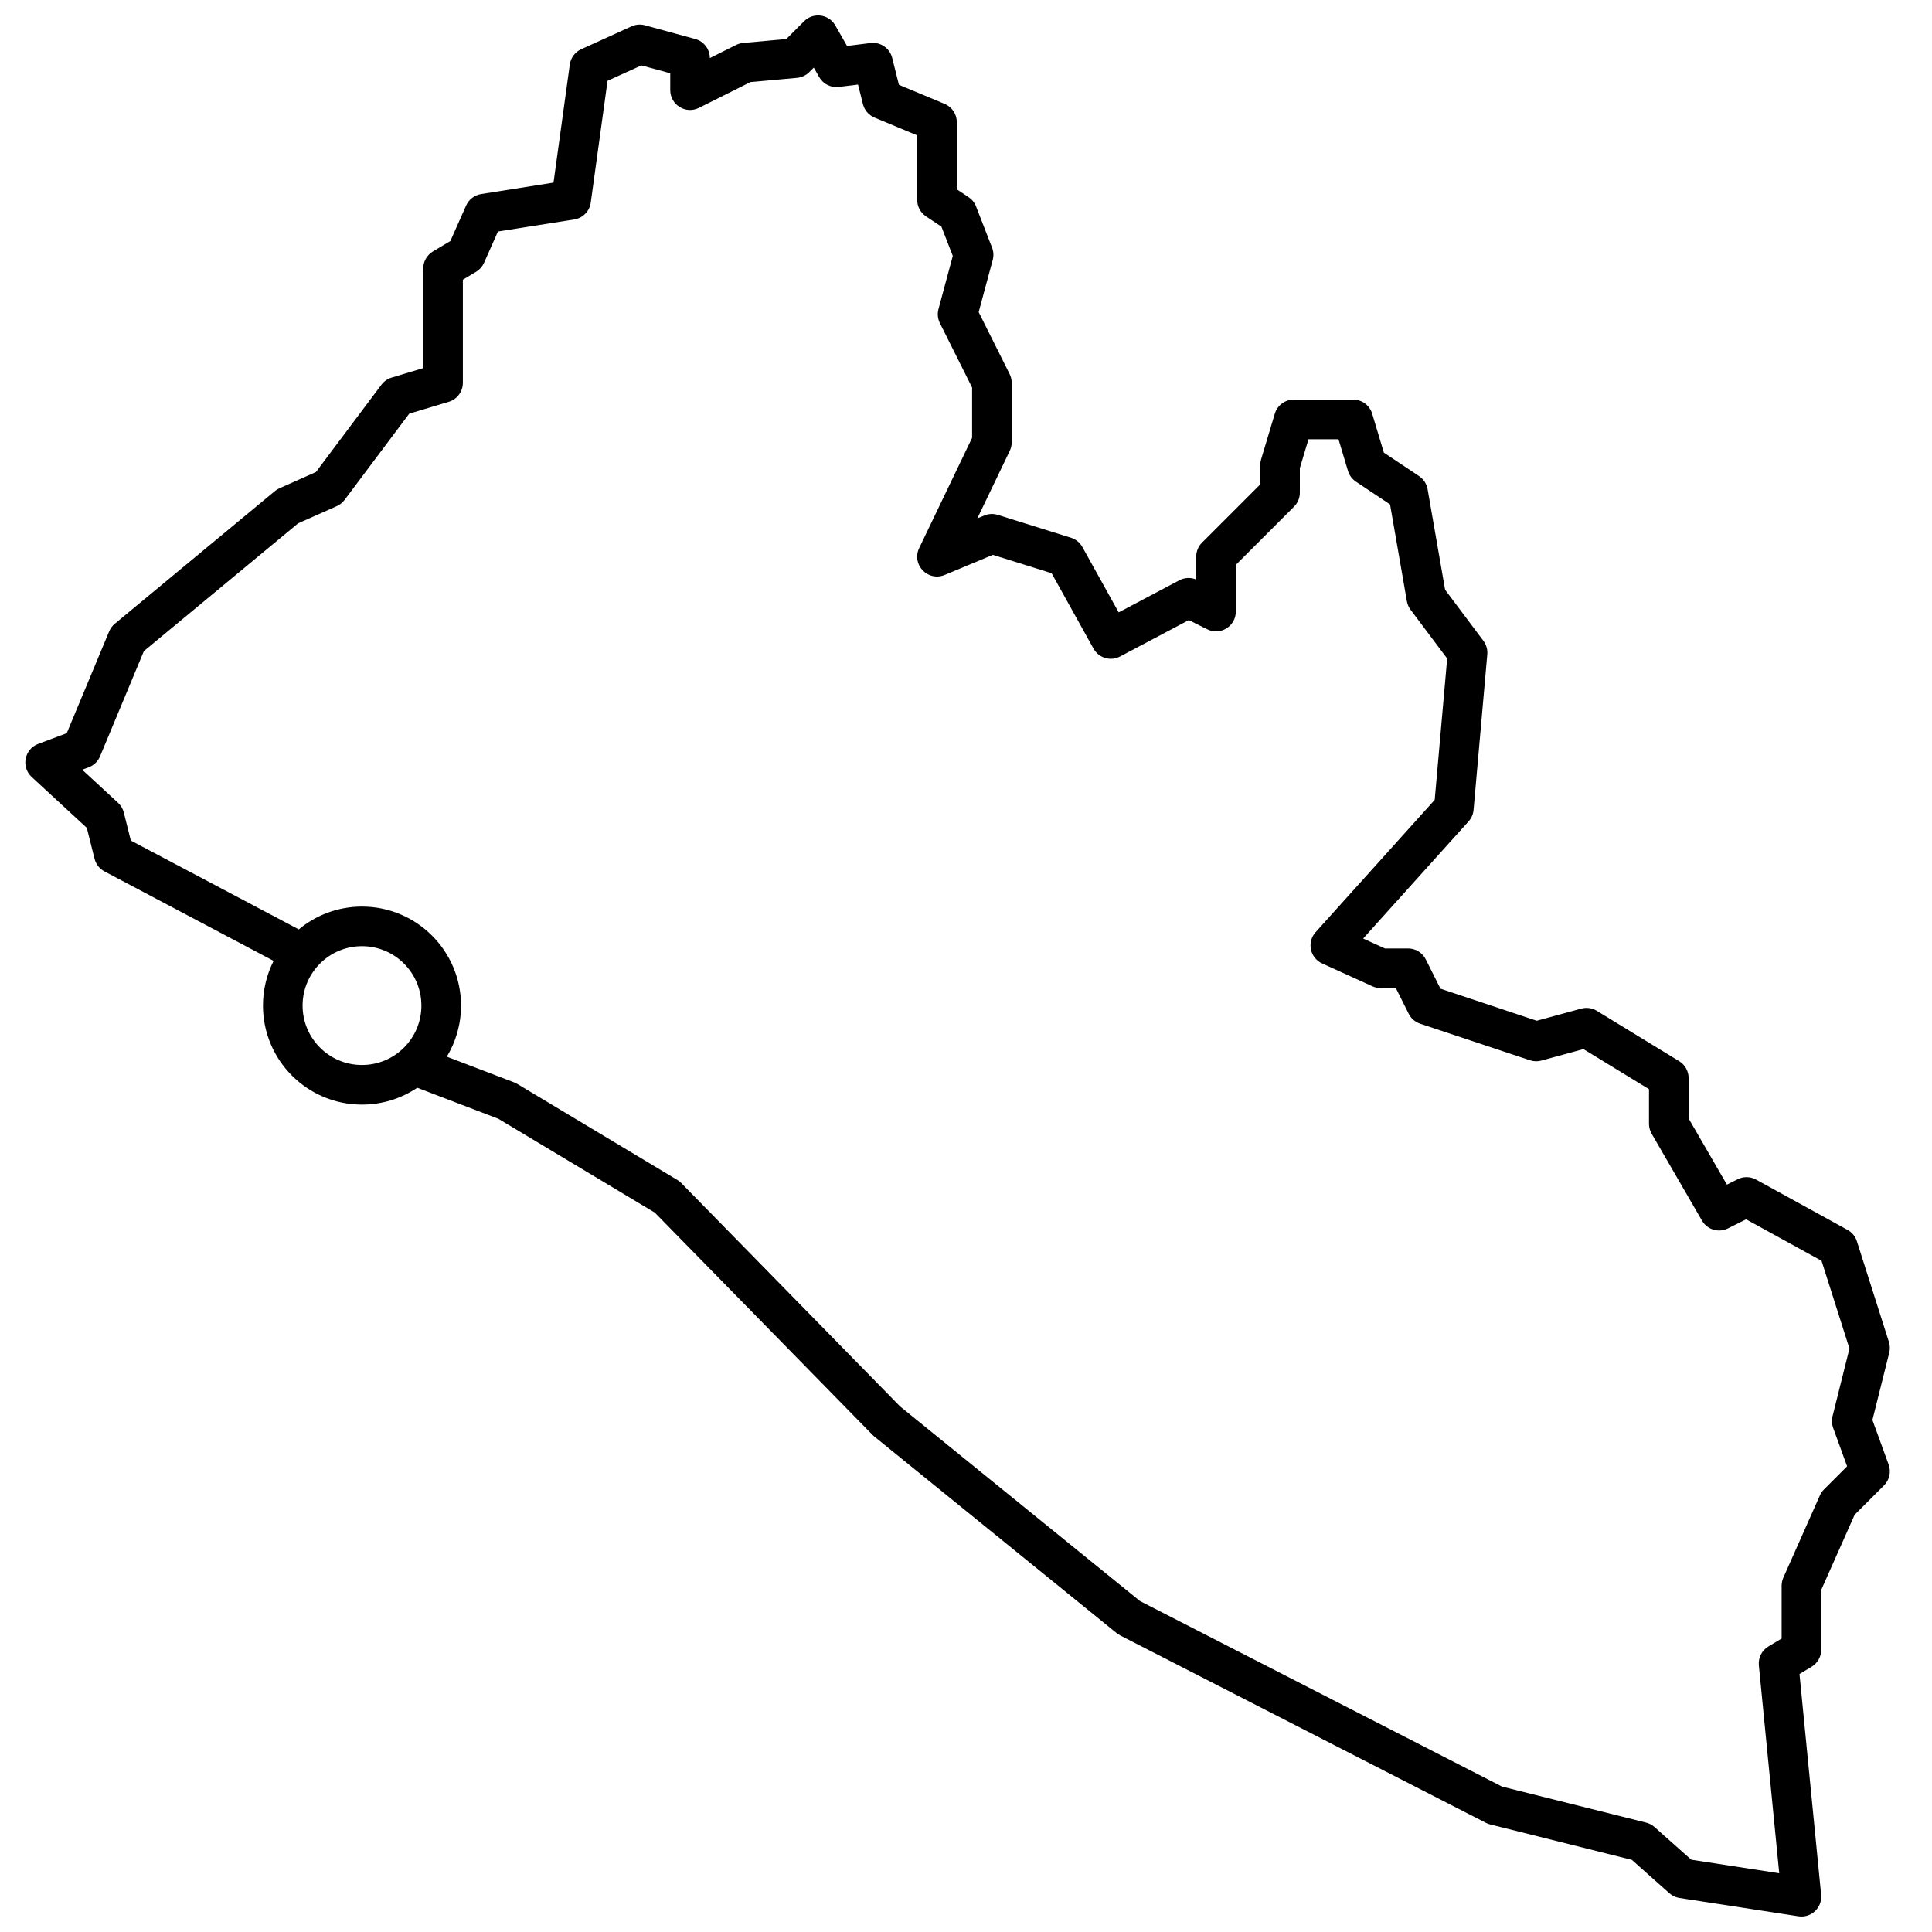 <?xml version="1.0" encoding="UTF-8"?>
<!-- Uploaded to: ICON Repo, www.iconrepo.com, Generator: ICON Repo Mixer Tools -->
<svg width="800px" height="800px" version="1.1" viewBox="144 144 512 512" xmlns="http://www.w3.org/2000/svg">
 <defs>
  <clipPath id="a">
   <path d="m150 148.09h495v503.81h-495z"/>
  </clipPath>
 </defs>
 <g clip-path="url(#a)">
  <path d="m239.93 436.73c-14.492 0-26.238-11.746-26.238-26.238 0-4.188 0.984-8.23 2.82-11.852l-44.82-23.703c-1.32-0.695-2.277-1.922-2.641-3.367l-2.043-8.176-14.605-13.48c-2.871-2.652-1.941-7.398 1.719-8.77l7.566-2.84 11.246-26.992c0.328-0.785 0.844-1.48 1.496-2.023l42.422-35.148c0.371-0.305 0.781-0.559 1.219-0.754l9.66-4.293 17.363-23.152c0.672-0.895 1.617-1.555 2.691-1.875l8.379-2.516v-26.398c0-1.844 0.969-3.551 2.547-4.5l4.641-2.781 4.172-9.395c0.723-1.625 2.223-2.773 3.981-3.051l19.18-3.031 4.316-31.289c0.246-1.785 1.387-3.316 3.027-4.062l13.332-6.059c1.113-0.508 2.371-0.609 3.555-0.285l13.332 3.637c2.281 0.621 3.863 2.691 3.867 5.055l6.949-3.473c0.586-0.293 1.219-0.477 1.871-0.535l11.441-1.039 4.715-4.719c2.449-2.445 6.551-1.895 8.27 1.109l3.113 5.445 6.223-0.777c2.633-0.328 5.098 1.359 5.742 3.934l1.785 7.141 12.113 5.047c1.953 0.812 3.227 2.727 3.227 4.844v17.797l3.117 2.078c0.898 0.598 1.59 1.457 1.98 2.465l4.242 10.906c0.406 1.043 0.469 2.188 0.18 3.269l-3.727 13.828 8.199 16.398c0.363 0.727 0.555 1.531 0.555 2.348v15.754c0 0.789-0.176 1.562-0.516 2.273l-8.59 17.891 1.84-0.766c1.137-0.473 2.406-0.531 3.582-0.164l19.395 6.059c1.285 0.402 2.367 1.285 3.019 2.461l9.625 17.32 16.059-8.5c1.395-0.738 3.039-0.809 4.481-0.203v-6.066c0-1.395 0.555-2.727 1.539-3.711l15.43-15.434v-5.098c0-0.512 0.074-1.02 0.223-1.508l3.637-12.121c0.664-2.219 2.707-3.742 5.027-3.742h15.754c2.32 0 4.363 1.523 5.027 3.742l3.094 10.309 9.336 6.227c1.195 0.797 2.012 2.051 2.258 3.465l4.633 26.637 10.152 13.539c0.777 1.035 1.145 2.32 1.031 3.609l-3.637 41.211c-0.102 1.133-0.566 2.203-1.328 3.047l-27.934 31.039 5.777 2.625h6.137c1.988 0 3.805 1.125 4.691 2.902l3.879 7.754 25.52 8.504 11.801-3.219c1.395-0.379 2.883-0.168 4.117 0.586l21.816 13.332c1.559 0.953 2.512 2.652 2.512 4.481v10.711l10.152 17.535 2.856-1.426c1.543-0.773 3.367-0.738 4.879 0.094l24.242 13.332c1.176 0.648 2.062 1.727 2.469 3.008l8.484 26.668c0.297 0.926 0.328 1.918 0.094 2.863l-4.461 17.836 4.301 11.824c0.695 1.914 0.219 4.062-1.223 5.504l-7.793 7.793-8.852 19.91v15.855c0 1.844-0.965 3.551-2.547 4.5l-3.215 1.93 5.738 58.512c0.332 3.41-2.637 6.219-6.019 5.699l-31.516-4.852c-1-0.152-1.934-0.59-2.688-1.262l-9.945-8.84-37.539-9.387c-0.387-0.098-0.762-0.238-1.117-0.418l-96.969-49.695-0.91-0.598-64.242-52.117-0.441-0.402-57.707-58.91-41.449-24.871-21.504-8.223c-4.273 2.883-9.34 4.465-14.645 4.465zm22.484-12.703 17.84 6.82 0.828 0.402 42.422 25.453c0.383 0.23 0.734 0.508 1.047 0.828l57.973 59.18 63.582 51.582 95.941 49.172 38.199 9.551c0.824 0.203 1.582 0.605 2.215 1.168l9.75 8.668 23.305 3.586-5.402-55.09c-0.195-2.019 0.785-3.969 2.523-5.012l3.512-2.109v-13.996c0-0.734 0.156-1.461 0.453-2.133l9.695-21.816c0.262-0.59 0.633-1.125 1.086-1.578l6.121-6.121-3.707-10.191c-0.355-0.984-0.41-2.051-0.156-3.066l4.484-17.949-7.394-23.25-19.992-10.996-4.812 2.406c-2.481 1.238-5.496 0.336-6.887-2.066l-13.332-23.027c-0.465-0.801-0.707-1.707-0.707-2.629v-9.18l-17.375-10.617-11.148 3.043c-0.996 0.27-2.055 0.242-3.039-0.086l-29.09-9.695c-1.32-0.441-2.41-1.387-3.035-2.633l-3.398-6.797h-4.027c-0.75 0-1.488-0.16-2.172-0.469l-13.332-6.062c-3.231-1.465-4.102-5.648-1.73-8.285l31.555-35.062 3.305-37.461-9.703-12.938c-0.496-0.66-0.828-1.434-0.973-2.25l-4.461-25.656-9.035-6.023c-1.016-0.68-1.766-1.691-2.117-2.859l-2.512-8.383h-7.949l-2.293 7.644v6.504c0 1.391-0.551 2.727-1.535 3.711l-15.434 15.43v12.371c0 3.902-4.106 6.438-7.594 4.695l-4.859-2.43-18.215 9.645c-2.527 1.336-5.656 0.41-7.043-2.09l-11.102-19.98-15.57-4.867-12.781 5.328c-4.453 1.852-8.836-2.769-6.75-7.117l14.027-29.223v-13.324l-8.535-17.074c-0.578-1.148-0.711-2.469-0.375-3.711l3.793-14.094-3.016-7.762-4.074-2.715c-1.461-0.973-2.34-2.613-2.34-4.367v-17.105l-11.312-4.715c-1.531-0.641-2.672-1.965-3.074-3.574l-1.297-5.184-5.082 0.637c-2.102 0.262-4.156-0.766-5.207-2.606l-1.438-2.519-1.203 1.203c-0.867 0.867-2.012 1.402-3.234 1.516l-12.348 1.121-13.66 6.832c-3.488 1.742-7.594-0.793-7.594-4.695v-4.477l-7.641-2.082-8.973 4.078-4.453 32.289c-0.316 2.289-2.098 4.106-4.383 4.465l-20.211 3.191-3.688 8.301c-0.441 0.988-1.172 1.812-2.098 2.367l-3.512 2.109v27.332c0 2.316-1.52 4.359-3.738 5.023l-10.469 3.141-17.145 22.859c-0.535 0.719-1.25 1.285-2.066 1.648l-10.25 4.555-40.867 33.863-11.621 27.895c-0.559 1.336-1.645 2.383-3.004 2.894l-1.719 0.645 9.496 8.766c0.754 0.695 1.285 1.59 1.531 2.582l1.859 7.426 44.508 23.539c4.547-3.773 10.387-6.043 16.754-6.043 14.492 0 26.242 11.75 26.242 26.242 0 4.949-1.375 9.582-3.758 13.535zm-22.484 2.207c8.695 0 15.746-7.047 15.746-15.742 0-8.695-7.051-15.746-15.746-15.746-8.695 0-15.742 7.051-15.742 15.746 0 8.695 7.047 15.742 15.742 15.742z" fill-rule="evenodd"/>
 </g>
</svg>